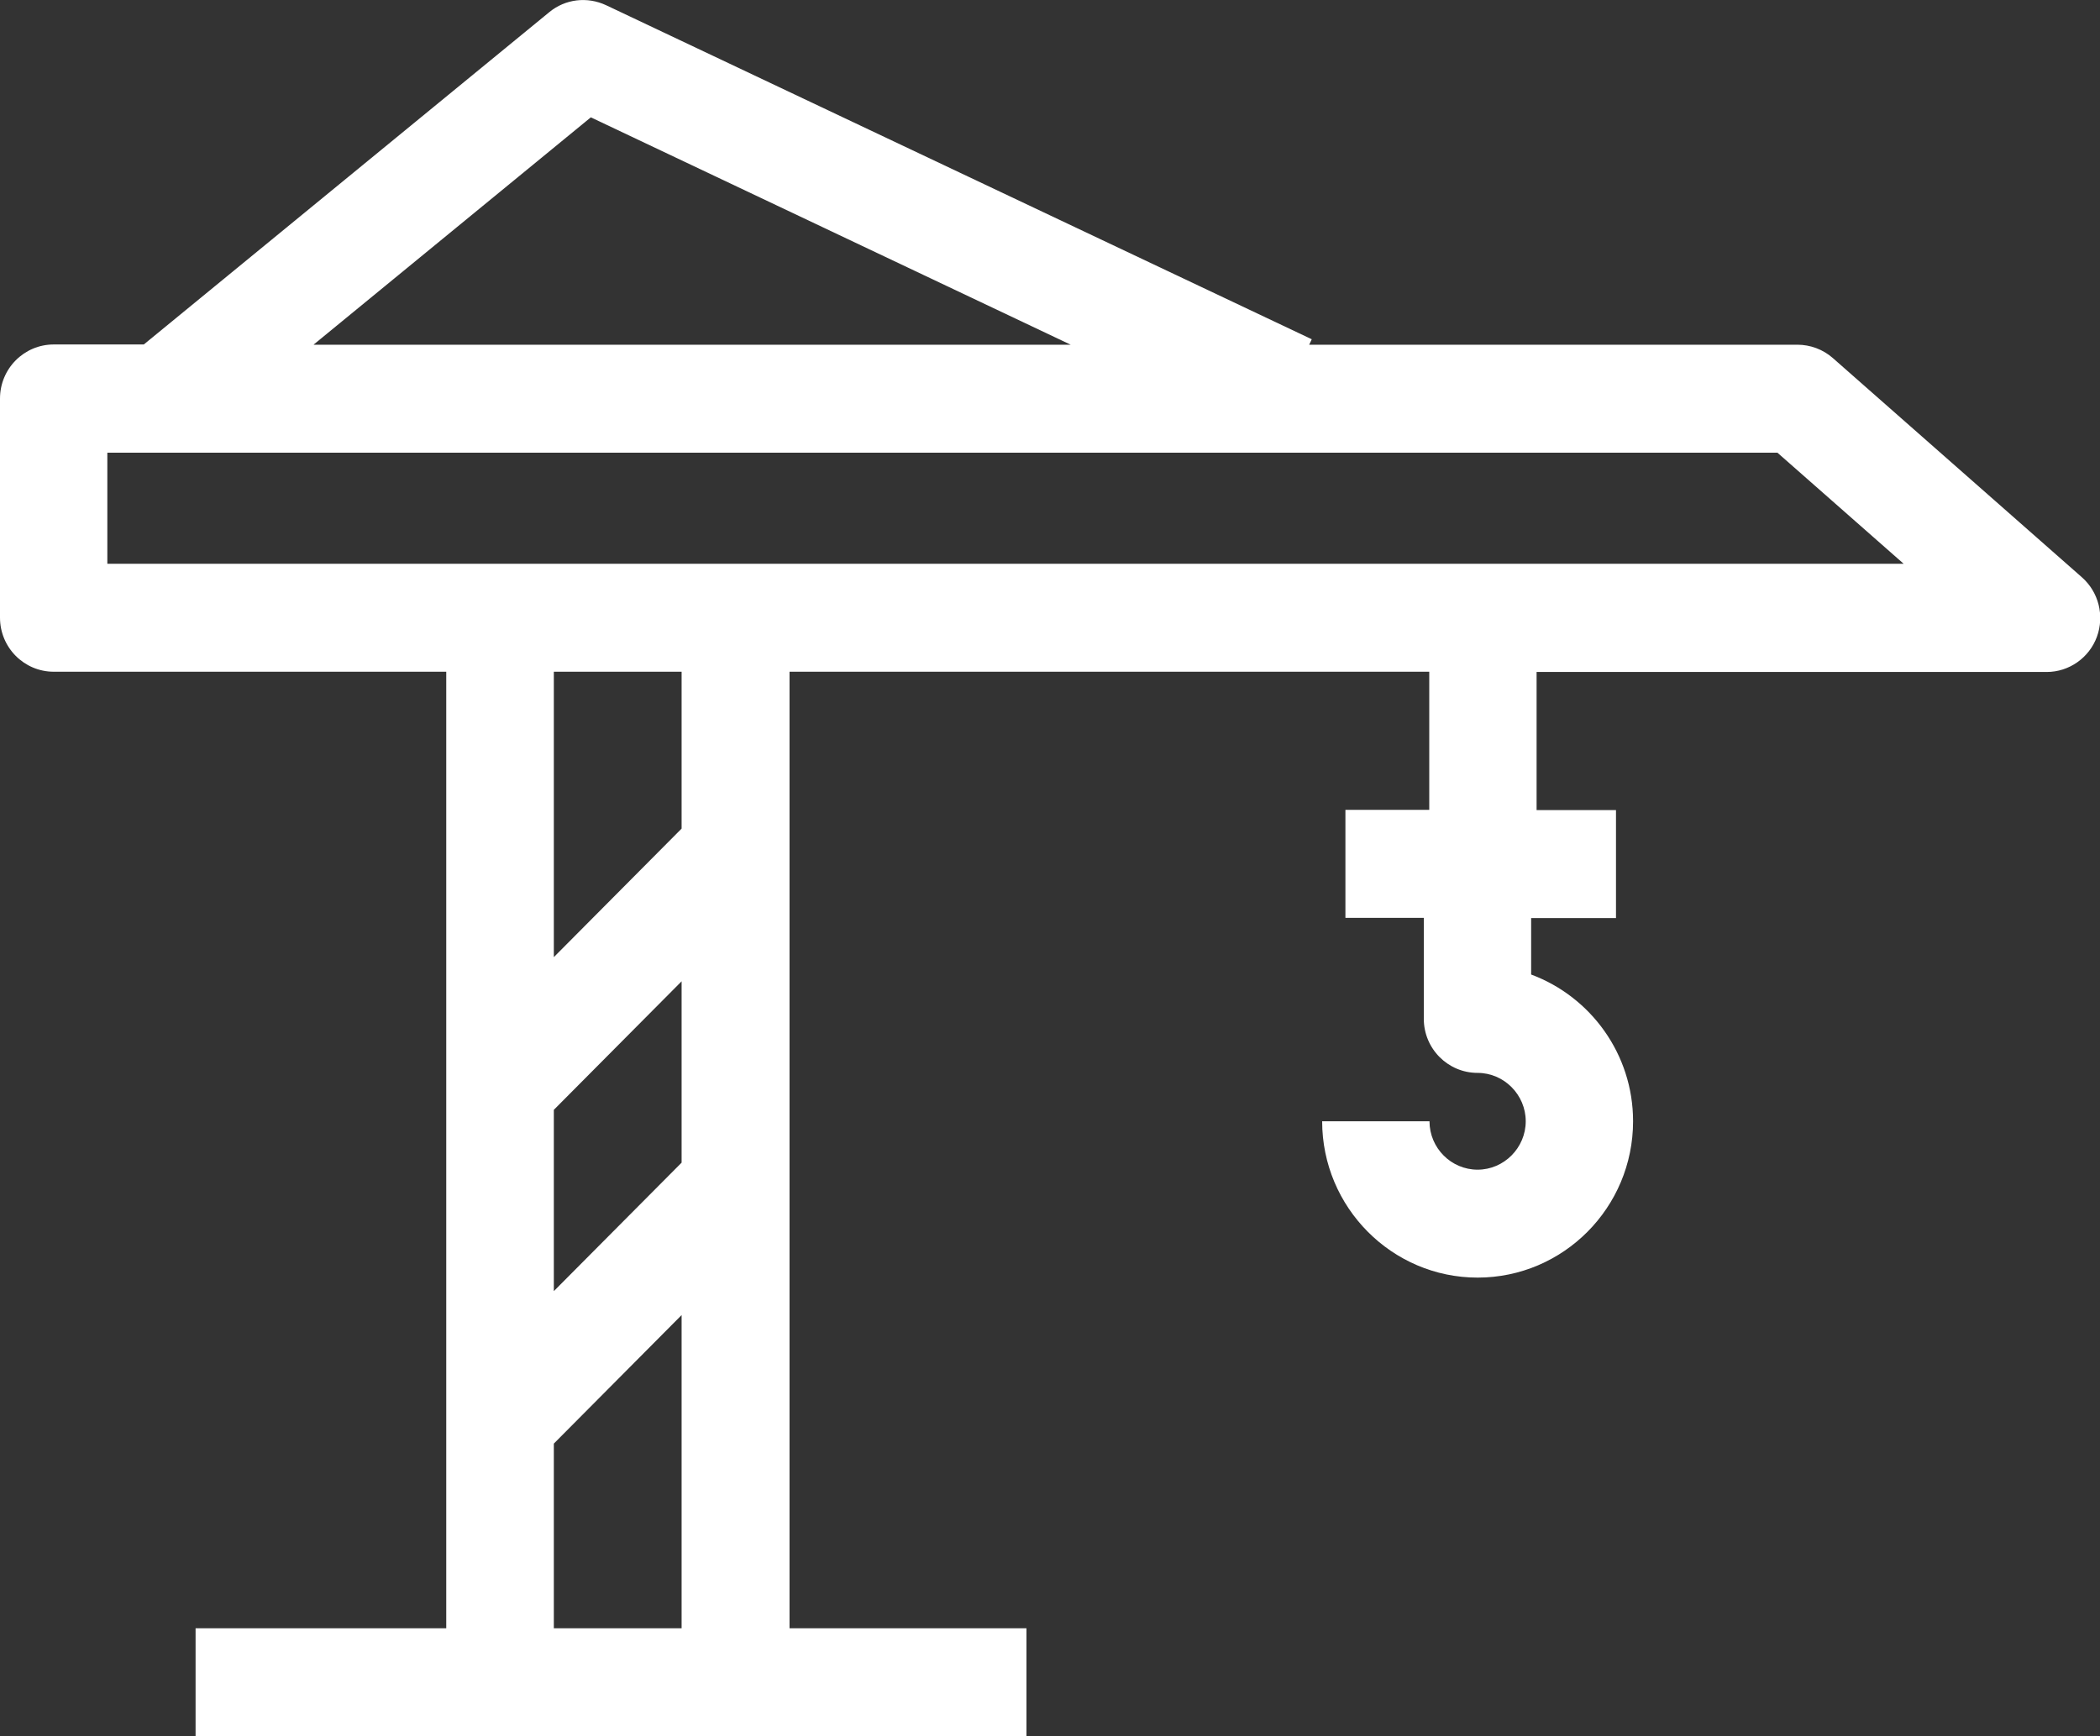 <svg width="52" height="43" viewBox="0 0 52 43" fill="none" xmlns="http://www.w3.org/2000/svg">
<rect x="0" y="0" width="52" height="43" fill="#333333" stroke="none"/>
<g clip-path="url(#clip0_62_101)">
<path d="M25.404 43H4.843V40.326H11.05V16.636H1.332C0.596 16.636 0 16.037 0 15.296V9.871C0 9.13 0.596 8.531 1.332 8.531H3.561L13.599 0.303C13.996 -0.026 14.54 -0.09 15.008 0.129L32.482 8.402L32.418 8.537H44.505C44.826 8.537 45.14 8.653 45.383 8.866L51.552 14.297C51.968 14.664 52.115 15.251 51.923 15.772C51.731 16.294 51.231 16.642 50.681 16.642H38.049V20.063H40.015V22.737H37.914V24.135C39.388 24.683 40.438 26.107 40.438 27.769C40.438 29.908 38.709 31.641 36.588 31.641C34.468 31.641 32.739 29.902 32.739 27.769H35.397C35.397 28.433 35.935 28.968 36.588 28.968C37.242 28.968 37.78 28.426 37.78 27.769C37.78 27.112 37.242 26.571 36.588 26.571C35.852 26.571 35.256 25.971 35.256 25.231V22.731H33.315V20.057H35.391V16.636H19.55V40.326H25.417V43H25.404ZM13.714 40.326H16.878V32.569L13.714 35.752V40.32V40.326ZM13.714 27.486V31.976L16.878 28.794V24.303L13.714 27.486ZM13.714 16.636V23.704L16.878 20.521V16.636H13.714ZM2.665 13.962H47.138L44.012 11.211H2.658V13.962H2.665ZM7.77 8.537H26.512L14.63 2.906L7.77 8.531V8.537Z" fill="white"/>
</g>
<defs>
<clipPath id="clip0_62_101">
<rect width="52" height="43" fill="white"/>
</clipPath>
</defs>
</svg>
